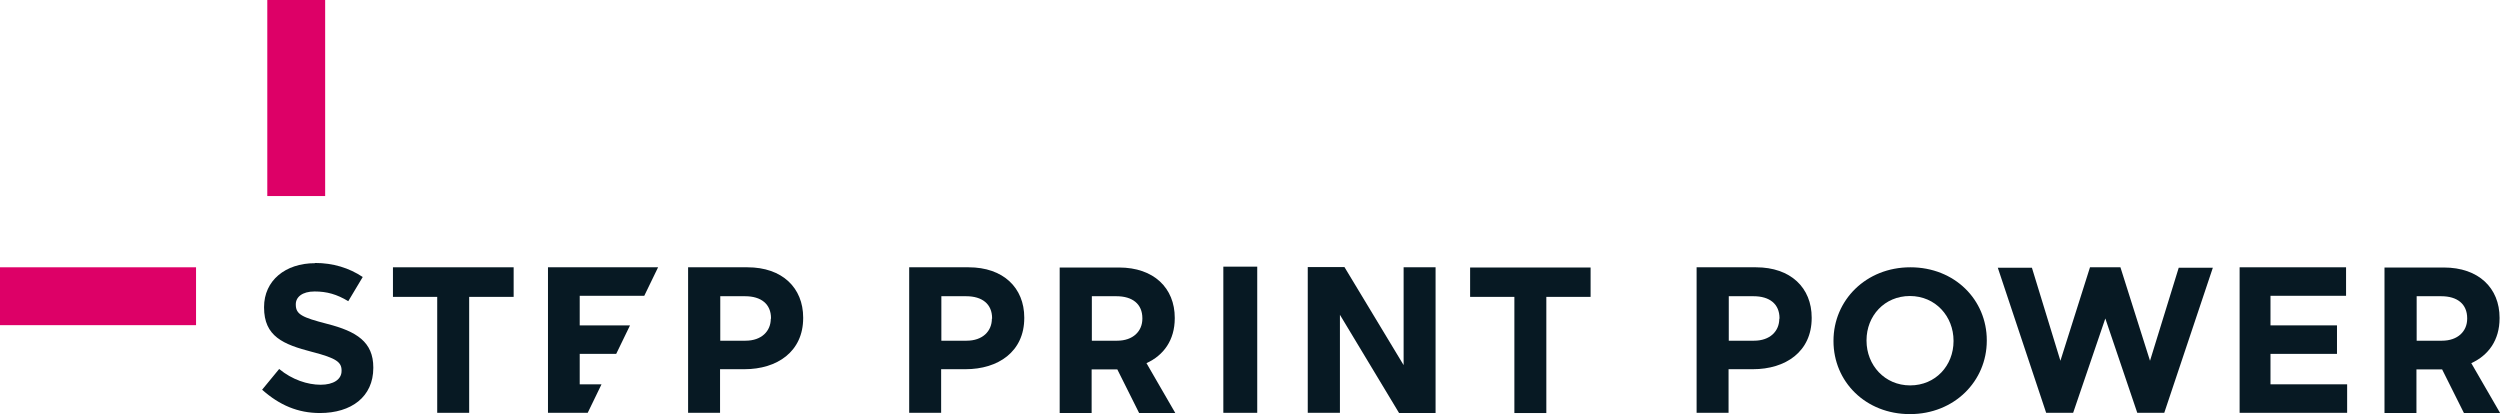 <?xml version="1.0" encoding="UTF-8"?>
<svg id="Layer_1" data-name="Layer 1" xmlns="http://www.w3.org/2000/svg" version="1.1" viewBox="0 0 1157.9 191.8">
  <defs>
    <style>
      .cls-1 {
        fill: #071923;
      }

      .cls-1, .cls-2 {
        stroke-width: 0px;
      }

      .cls-2 {
        fill: #dd0067;
      }
    </style>
  </defs>
  <path class="cls-1" d="M145.9,121.9c-13.8,0-23.6,8.1-23.6,20.3v.2c0,13.4,8.8,17.1,22.3,20.6,11.3,2.9,13.6,4.8,13.6,8.6v.2c0,3.9-3.7,6.4-9.7,6.4s-13.2-2.3-19.2-7.3l-7.9,9.6c8.1,7.2,16.6,10.8,26.8,10.8,14.5,0,24.7-7.5,24.7-20.9v-.2c0-11.8-7.7-16.7-21.4-20.2-11.6-3-14.5-4.4-14.5-8.9v-.2c0-3.3,3-5.9,8.7-5.9s10.3,1.3,15.6,4.5l6.7-11.2c-6.3-4.2-13.7-6.5-22.1-6.5"/>
  <polygon class="cls-1" points="182 137.5 202.5 137.5 202.5 191.2 217.3 191.2 217.3 137.5 237.9 137.5 237.9 123.8 182 123.8 182 137.5"/>
  <polygon class="cls-1" points="268.5 178 268.5 163.9 285.4 163.9 291.8 150.7 268.5 150.7 268.5 137 298.4 137 304.8 123.8 253.8 123.8 253.8 191.2 272.2 191.2 278.6 178 268.5 178"/>
  <path class="cls-1" d="M346.2,123.8h-27.5v67.4h14.8v-20.2h11.3c15.1,0,27.2-8.1,27.2-23.7v-.2c0-13.8-9.7-23.3-25.8-23.3M357,147.6c0,5.8-4.3,10.2-11.7,10.2h-11.7v-20.6h11.5c7.4,0,12,3.6,12,10.2v.2Z"/>
  <rect class="cls-2" y="123.8" width="90.8" height="26.8"/>
  <rect class="cls-2" x="123.8" width="26.8" height="90.8"/>
  <polygon class="cls-1" points="605.7 123.7 622.7 123.7 650.1 169.1 650.1 123.8 664.9 123.8 664.9 191.3 648 191.3 620.6 145.8 620.6 191.2 605.7 191.2 605.7 123.7"/>
  <path class="cls-1" d="M448.6,123.8h-27.5v67.4h14.8v-20.2h11.3c15.1,0,27.2-8.1,27.2-23.7v-.2c0-13.8-9.7-23.3-25.8-23.3M459.4,147.6c0,5.8-4.3,10.2-11.7,10.2h-11.7v-20.6h11.5c7.4,0,12,3.6,12,10.2v.2Z"/>
  <rect class="cls-1" x="566.6" y="123.5" width="15.7" height="67.7"/>
  <path class="cls-1" d="M505.6,137.2h11.5c7.4,0,12,3.6,12,10.2v.2c0,5.8-4.3,10.2-11.7,10.2h-11.7v-20.6ZM544.3,191.2l-13.3-23c7.9-3.6,13.1-10.6,13.1-20.8v-.2c0-13.8-9.7-23.3-25.8-23.3h-27.5v67.4h14.8v-20.2h11.9l10.1,20.2h16.7Z"/>
  <polygon class="cls-1" points="680.9 137.5 701.4 137.5 701.4 191.3 716.2 191.3 716.2 137.5 736.7 137.5 736.7 123.9 680.9 123.9 680.9 137.5"/>
  <path class="cls-1" d="M813.3,123.8h-27.5v67.4h14.8v-20.2h11.3c15.1,0,27.2-8.1,27.2-23.7v-.2c0-13.8-9.7-23.3-25.8-23.3M824.1,147.6c0,5.8-4.3,10.2-11.7,10.2h-11.7v-20.6h11.5c7.4,0,12,3.6,12,10.2v.2Z"/>
  <path class="cls-1" d="M1119.2,137.2h11.5c7.4,0,12,3.6,12,10.2v.2c0,5.8-4.3,10.2-11.7,10.2h-11.7v-20.6ZM1157.9,191.2l-13.3-23c7.9-3.6,13.1-10.6,13.1-20.8v-.2c0-13.8-9.7-23.3-25.8-23.3h-27.5v67.4h14.8v-20.2h11.9l10.1,20.2h16.6Z"/>
  <path class="cls-1" d="M904.8,158v-.2c0-11.3-8.4-20.7-20.2-20.7s-20.1,9.2-20.1,20.5v.2c0,11.3,8.4,20.7,20.2,20.7s20.1-9.2,20.1-20.5M849.2,158v-.2c0-18.7,15-34,35.6-34s35.4,15.1,35.4,33.8v.2c0,18.7-15,34-35.6,34s-35.4-15.1-35.4-33.8"/>
  <polygon class="cls-1" points="1037.3 123.8 1037.3 191.2 1087.1 191.2 1087.1 178 1051.6 178 1051.6 163.9 1082.4 163.9 1082.4 150.7 1051.6 150.7 1051.6 137 1086.6 137 1086.6 123.8 1037.3 123.8"/>
  <polygon class="cls-1" points="975.1 147.5 989.9 191.2 1002.4 191.2 1024.9 124 1009.1 124 995.8 167.1 982.1 123.8 968 123.8 954.3 167.1 941.1 124 925.3 124 947.7 191.2 960.2 191.2 975.1 147.5"/>
</svg>